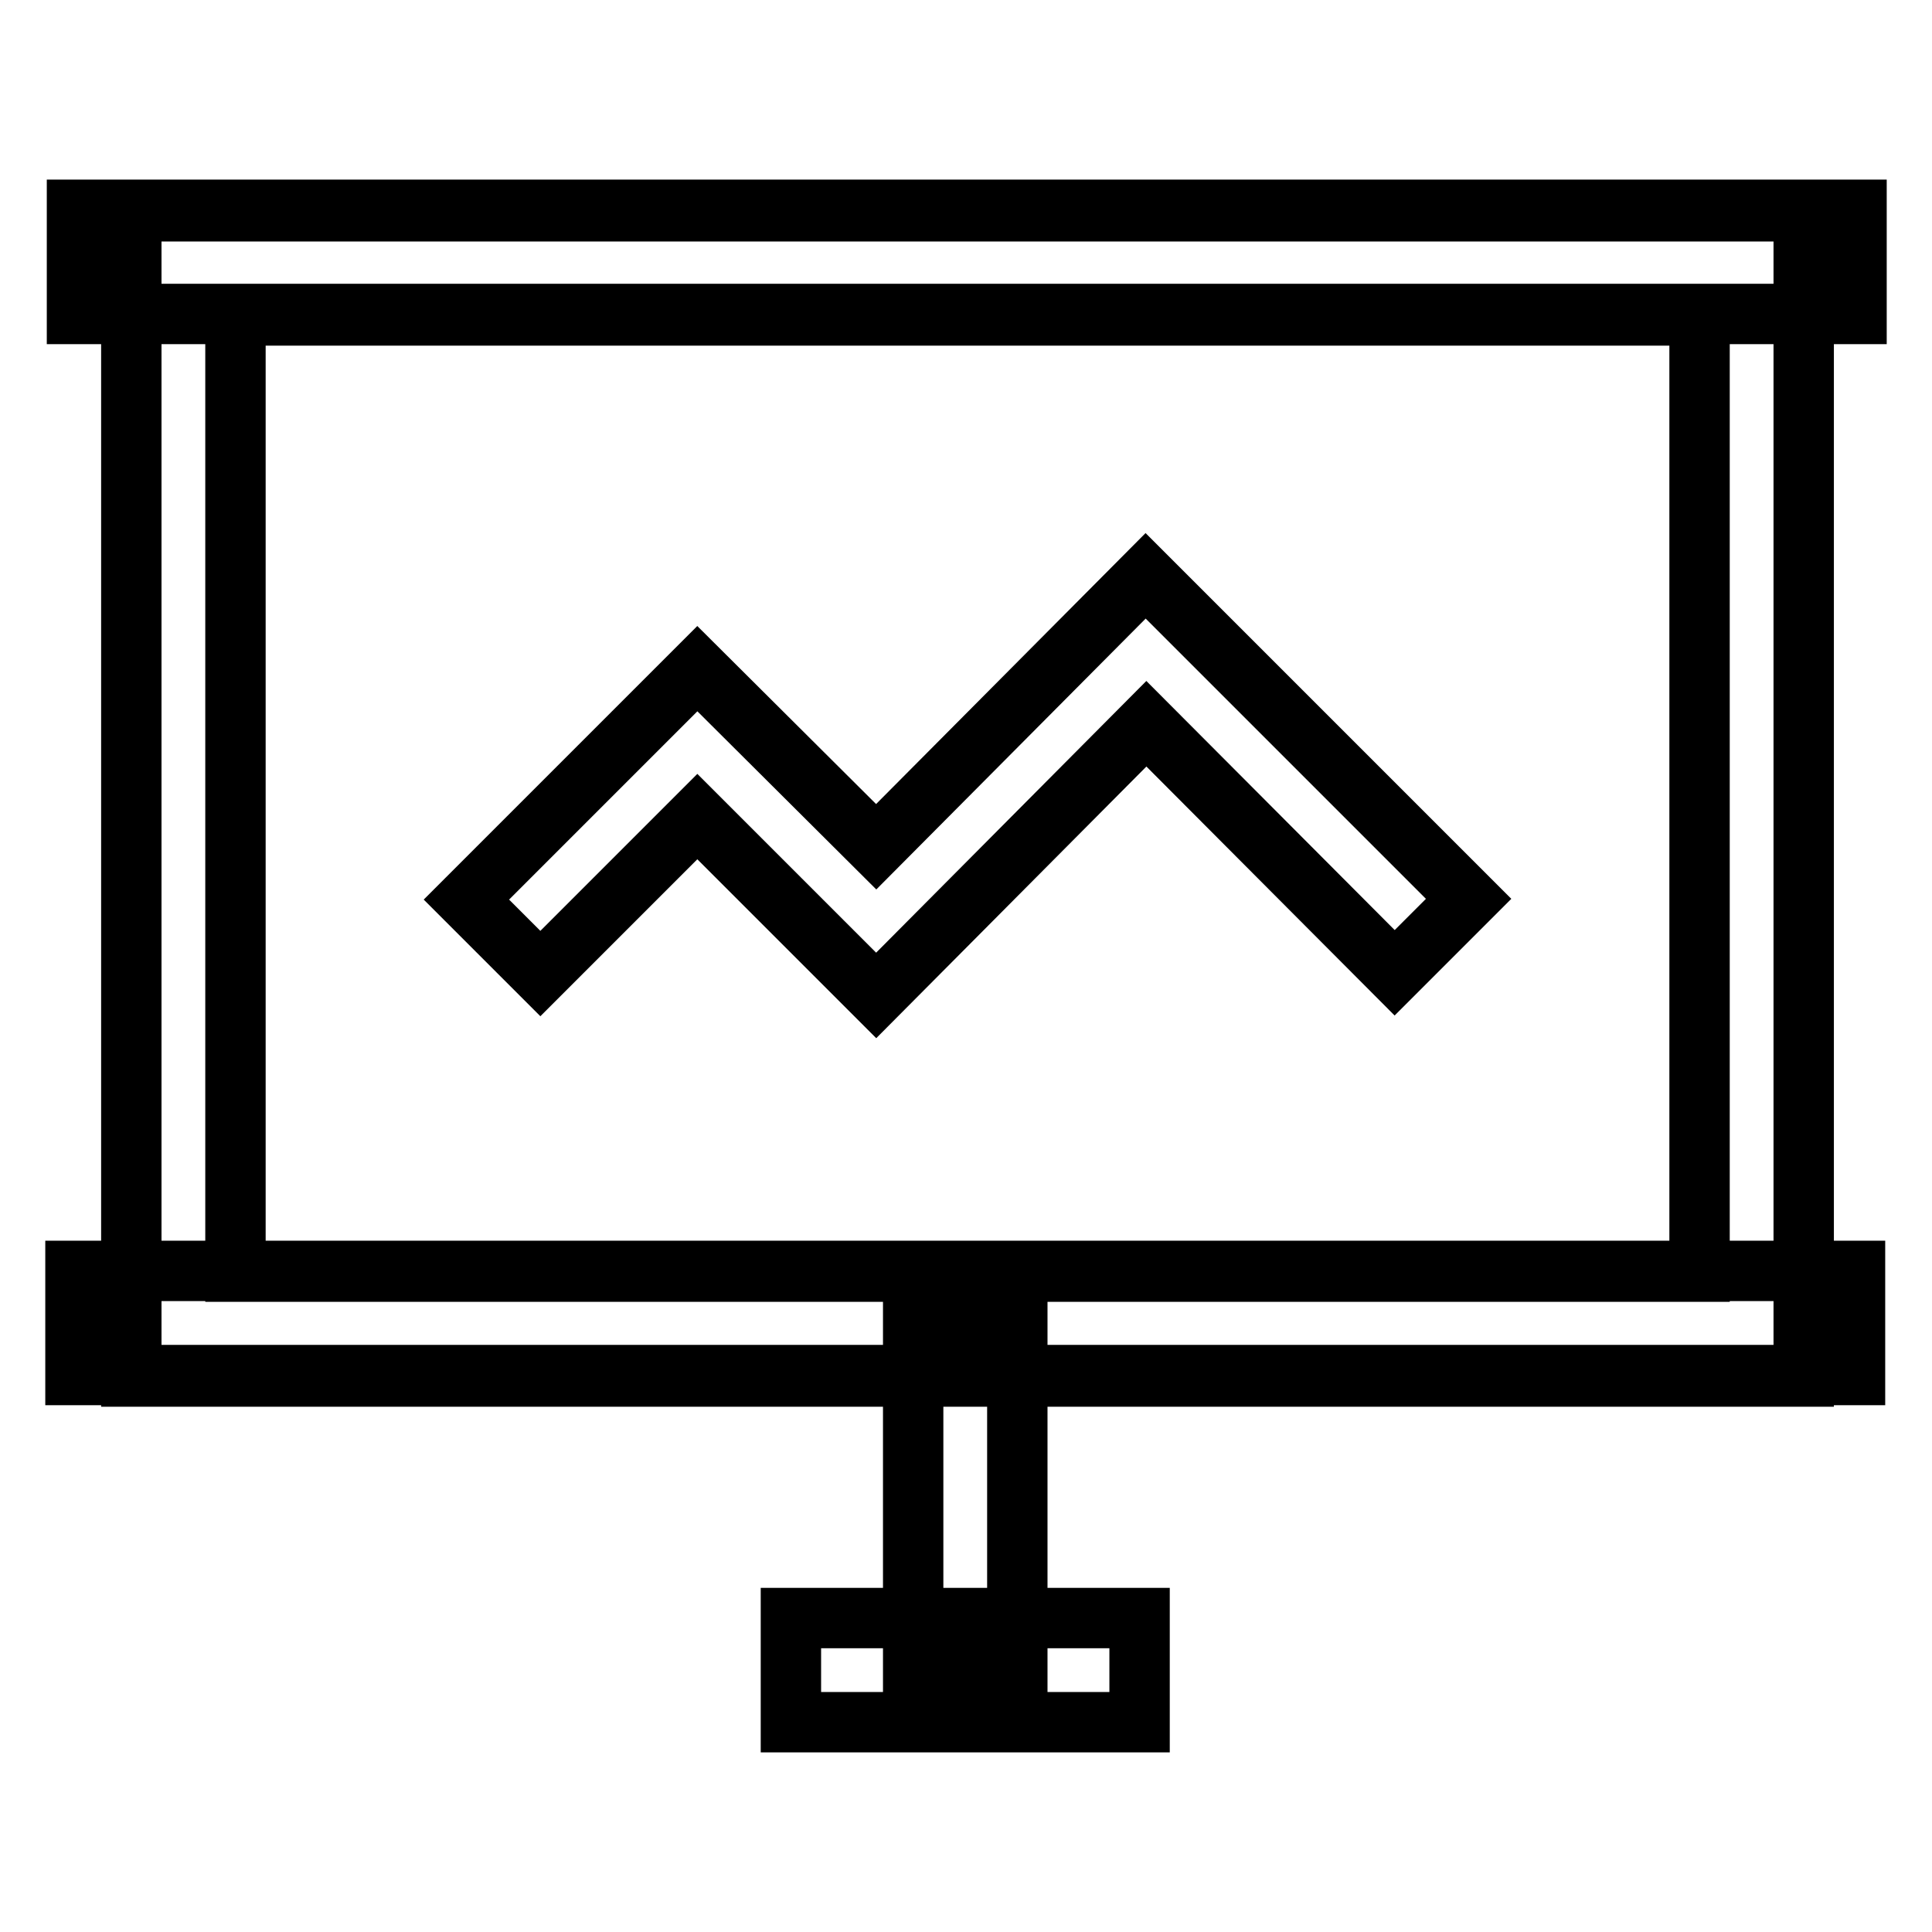 <?xml version="1.0" encoding="utf-8"?>
<!-- Svg Vector Icons : http://www.onlinewebfonts.com/icon -->
<!DOCTYPE svg PUBLIC "-//W3C//DTD SVG 1.1//EN" "http://www.w3.org/Graphics/SVG/1.1/DTD/svg11.dtd">
<svg version="1.1" xmlns="http://www.w3.org/2000/svg" xmlns:xlink="http://www.w3.org/1999/xlink" x="0px" y="0px" viewBox="0 0 256 256" enable-background="new 0 0 256 256" xml:space="preserve">
<g> <path stroke-width="8" fill-opacity="0" stroke="#000000"  d="M121,175.3h13.8v46.2H121V175.3z"/> <path stroke-width="8" fill-opacity="0" stroke="#000000"  d="M104.8,214.4H151v13.8h-46.2V214.4z M239,182.4H17.4V28H239V182.4z M31.2,168.5h194V41.8h-194V168.5z"/> <path stroke-width="8" fill-opacity="0" stroke="#000000"  d="M116.1,131.9l-23.7-23.7L71.6,129l-9.8-9.8l30.6-30.6l23.7,23.6l35.7-35.9l42.8,42.8l-9.8,9.8l-32.9-33 L116.1,131.9z M10.2,27.8H246v13.8H10.2V27.8z M10,168.4h235.8v13.8H10V168.4z"/></g>
</svg>